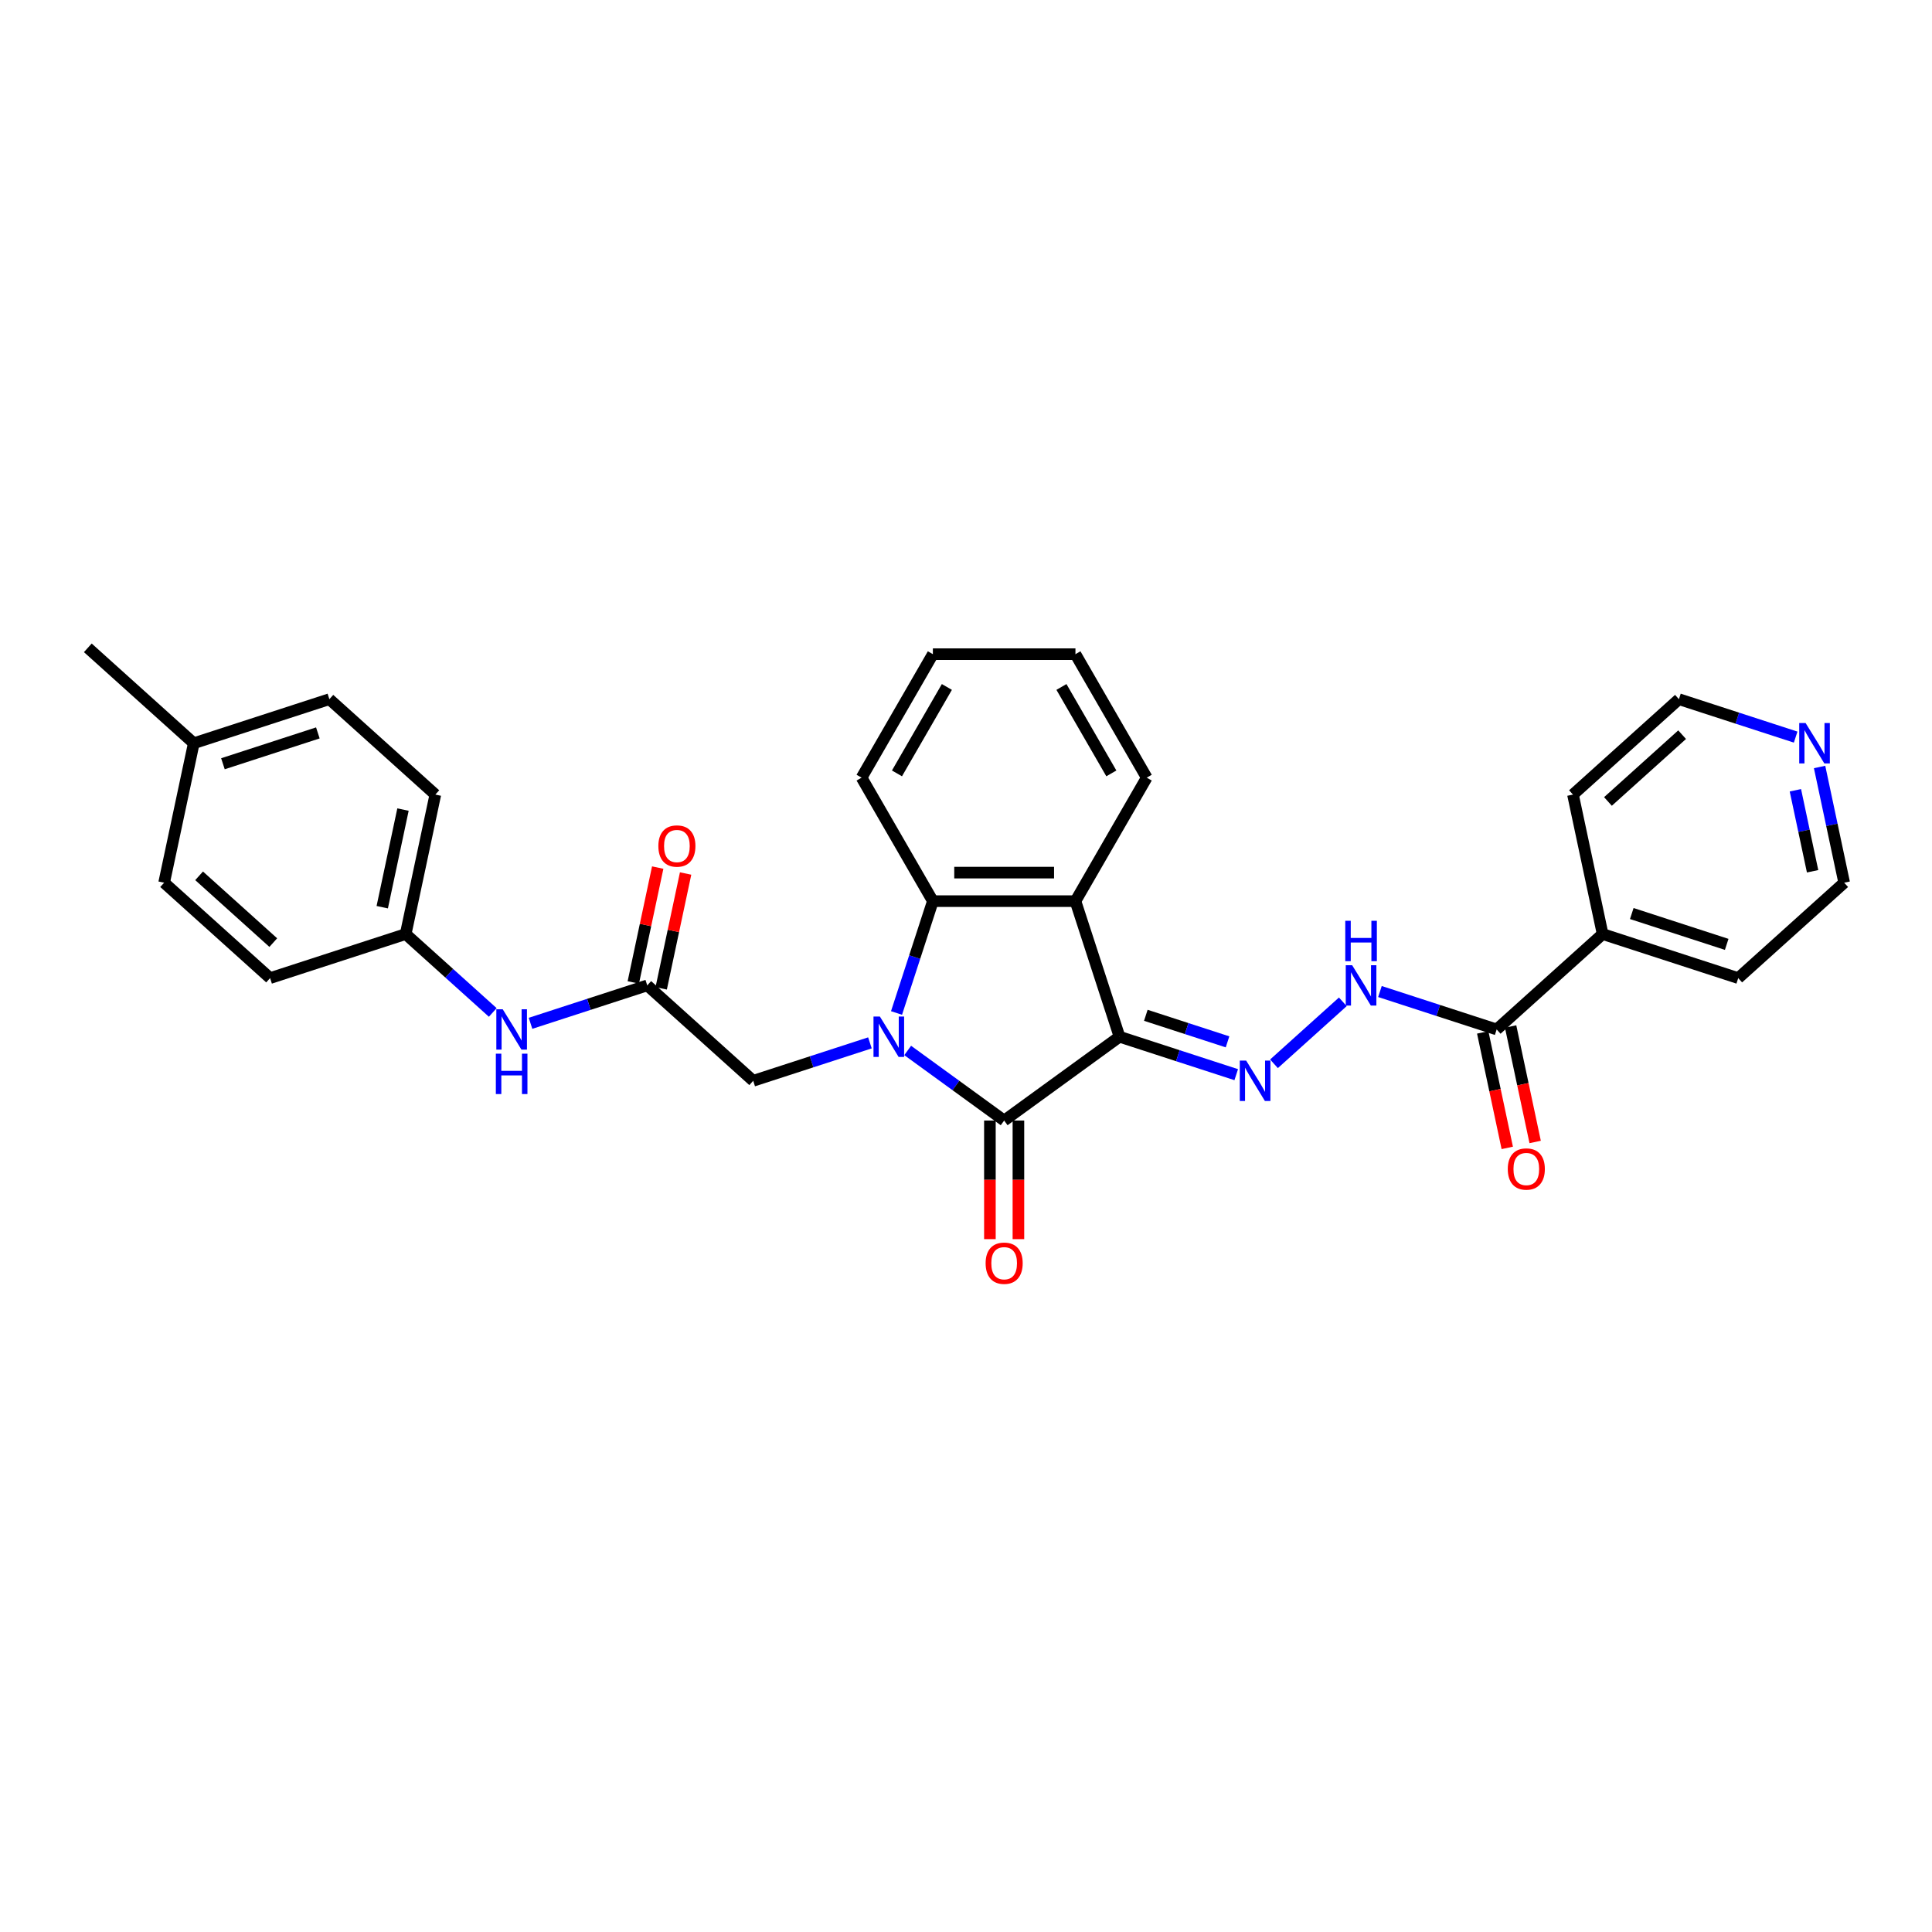 <?xml version='1.0' encoding='iso-8859-1'?>
<svg version='1.1' baseProfile='full'
              xmlns='http://www.w3.org/2000/svg'
                      xmlns:rdkit='http://www.rdkit.org/xml'
                      xmlns:xlink='http://www.w3.org/1999/xlink'
                  xml:space='preserve'
width='1000px' height='1000px' viewBox='0 0 1000 1000'>
<!-- END OF HEADER -->
<rect style='opacity:1.0;fill:#FFFFFF;stroke:none' width='1000' height='1000' x='0' y='0'> </rect>
<path class='bond-1' d='M 579.454,536.613 L 519.75,579.991' style='fill:none;fill-rule:evenodd;stroke:#000000;stroke-width:6px;stroke-linecap:butt;stroke-linejoin:miter;stroke-opacity:1' />
<path class='bond-2' d='M 579.454,536.613 L 556.649,466.426' style='fill:none;fill-rule:evenodd;stroke:#000000;stroke-width:6px;stroke-linecap:butt;stroke-linejoin:miter;stroke-opacity:1' />
<path class='bond-4' d='M 579.454,536.613 L 609.662,546.428' style='fill:none;fill-rule:evenodd;stroke:#000000;stroke-width:6px;stroke-linecap:butt;stroke-linejoin:miter;stroke-opacity:1' />
<path class='bond-4' d='M 609.662,546.428 L 639.87,556.243' style='fill:none;fill-rule:evenodd;stroke:#0000FF;stroke-width:6px;stroke-linecap:butt;stroke-linejoin:miter;stroke-opacity:1' />
<path class='bond-4' d='M 593.078,525.52 L 614.223,532.391' style='fill:none;fill-rule:evenodd;stroke:#000000;stroke-width:6px;stroke-linecap:butt;stroke-linejoin:miter;stroke-opacity:1' />
<path class='bond-4' d='M 614.223,532.391 L 635.369,539.261' style='fill:none;fill-rule:evenodd;stroke:#0000FF;stroke-width:6px;stroke-linecap:butt;stroke-linejoin:miter;stroke-opacity:1' />
<path class='bond-0' d='M 469.816,543.712 L 494.783,561.851' style='fill:none;fill-rule:evenodd;stroke:#0000FF;stroke-width:6px;stroke-linecap:butt;stroke-linejoin:miter;stroke-opacity:1' />
<path class='bond-0' d='M 494.783,561.851 L 519.75,579.991' style='fill:none;fill-rule:evenodd;stroke:#000000;stroke-width:6px;stroke-linecap:butt;stroke-linejoin:miter;stroke-opacity:1' />
<path class='bond-7' d='M 450.274,539.788 L 420.066,549.603' style='fill:none;fill-rule:evenodd;stroke:#0000FF;stroke-width:6px;stroke-linecap:butt;stroke-linejoin:miter;stroke-opacity:1' />
<path class='bond-7' d='M 420.066,549.603 L 389.858,559.418' style='fill:none;fill-rule:evenodd;stroke:#000000;stroke-width:6px;stroke-linecap:butt;stroke-linejoin:miter;stroke-opacity:1' />
<path class='bond-30' d='M 464.04,524.318 L 473.445,495.372' style='fill:none;fill-rule:evenodd;stroke:#0000FF;stroke-width:6px;stroke-linecap:butt;stroke-linejoin:miter;stroke-opacity:1' />
<path class='bond-30' d='M 473.445,495.372 L 482.85,466.426' style='fill:none;fill-rule:evenodd;stroke:#000000;stroke-width:6px;stroke-linecap:butt;stroke-linejoin:miter;stroke-opacity:1' />
<path class='bond-9' d='M 512.37,579.991 L 512.37,610.684' style='fill:none;fill-rule:evenodd;stroke:#000000;stroke-width:6px;stroke-linecap:butt;stroke-linejoin:miter;stroke-opacity:1' />
<path class='bond-9' d='M 512.37,610.684 L 512.37,641.377' style='fill:none;fill-rule:evenodd;stroke:#FF0000;stroke-width:6px;stroke-linecap:butt;stroke-linejoin:miter;stroke-opacity:1' />
<path class='bond-9' d='M 527.13,579.991 L 527.13,610.684' style='fill:none;fill-rule:evenodd;stroke:#000000;stroke-width:6px;stroke-linecap:butt;stroke-linejoin:miter;stroke-opacity:1' />
<path class='bond-9' d='M 527.13,610.684 L 527.13,641.377' style='fill:none;fill-rule:evenodd;stroke:#FF0000;stroke-width:6px;stroke-linecap:butt;stroke-linejoin:miter;stroke-opacity:1' />
<path class='bond-3' d='M 556.649,466.426 L 482.85,466.426' style='fill:none;fill-rule:evenodd;stroke:#000000;stroke-width:6px;stroke-linecap:butt;stroke-linejoin:miter;stroke-opacity:1' />
<path class='bond-3' d='M 545.579,451.666 L 493.92,451.666' style='fill:none;fill-rule:evenodd;stroke:#000000;stroke-width:6px;stroke-linecap:butt;stroke-linejoin:miter;stroke-opacity:1' />
<path class='bond-16' d='M 556.649,466.426 L 593.549,402.514' style='fill:none;fill-rule:evenodd;stroke:#000000;stroke-width:6px;stroke-linecap:butt;stroke-linejoin:miter;stroke-opacity:1' />
<path class='bond-18' d='M 482.85,466.426 L 445.951,402.514' style='fill:none;fill-rule:evenodd;stroke:#000000;stroke-width:6px;stroke-linecap:butt;stroke-linejoin:miter;stroke-opacity:1' />
<path class='bond-5' d='M 659.412,550.62 L 695.043,518.539' style='fill:none;fill-rule:evenodd;stroke:#0000FF;stroke-width:6px;stroke-linecap:butt;stroke-linejoin:miter;stroke-opacity:1' />
<path class='bond-6' d='M 714.256,513.212 L 744.464,523.027' style='fill:none;fill-rule:evenodd;stroke:#0000FF;stroke-width:6px;stroke-linecap:butt;stroke-linejoin:miter;stroke-opacity:1' />
<path class='bond-6' d='M 744.464,523.027 L 774.672,532.842' style='fill:none;fill-rule:evenodd;stroke:#000000;stroke-width:6px;stroke-linecap:butt;stroke-linejoin:miter;stroke-opacity:1' />
<path class='bond-11' d='M 767.453,534.376 L 773.806,564.263' style='fill:none;fill-rule:evenodd;stroke:#000000;stroke-width:6px;stroke-linecap:butt;stroke-linejoin:miter;stroke-opacity:1' />
<path class='bond-11' d='M 773.806,564.263 L 780.158,594.15' style='fill:none;fill-rule:evenodd;stroke:#FF0000;stroke-width:6px;stroke-linecap:butt;stroke-linejoin:miter;stroke-opacity:1' />
<path class='bond-11' d='M 781.89,531.308 L 788.243,561.194' style='fill:none;fill-rule:evenodd;stroke:#000000;stroke-width:6px;stroke-linecap:butt;stroke-linejoin:miter;stroke-opacity:1' />
<path class='bond-11' d='M 788.243,561.194 L 794.596,591.081' style='fill:none;fill-rule:evenodd;stroke:#FF0000;stroke-width:6px;stroke-linecap:butt;stroke-linejoin:miter;stroke-opacity:1' />
<path class='bond-14' d='M 774.672,532.842 L 829.515,483.461' style='fill:none;fill-rule:evenodd;stroke:#000000;stroke-width:6px;stroke-linecap:butt;stroke-linejoin:miter;stroke-opacity:1' />
<path class='bond-8' d='M 389.858,559.418 L 335.015,510.037' style='fill:none;fill-rule:evenodd;stroke:#000000;stroke-width:6px;stroke-linecap:butt;stroke-linejoin:miter;stroke-opacity:1' />
<path class='bond-10' d='M 335.015,510.037 L 304.807,519.852' style='fill:none;fill-rule:evenodd;stroke:#000000;stroke-width:6px;stroke-linecap:butt;stroke-linejoin:miter;stroke-opacity:1' />
<path class='bond-10' d='M 304.807,519.852 L 274.599,529.667' style='fill:none;fill-rule:evenodd;stroke:#0000FF;stroke-width:6px;stroke-linecap:butt;stroke-linejoin:miter;stroke-opacity:1' />
<path class='bond-12' d='M 342.233,511.571 L 348.552,481.847' style='fill:none;fill-rule:evenodd;stroke:#000000;stroke-width:6px;stroke-linecap:butt;stroke-linejoin:miter;stroke-opacity:1' />
<path class='bond-12' d='M 348.552,481.847 L 354.87,452.123' style='fill:none;fill-rule:evenodd;stroke:#FF0000;stroke-width:6px;stroke-linecap:butt;stroke-linejoin:miter;stroke-opacity:1' />
<path class='bond-12' d='M 327.796,508.503 L 334.114,478.778' style='fill:none;fill-rule:evenodd;stroke:#000000;stroke-width:6px;stroke-linecap:butt;stroke-linejoin:miter;stroke-opacity:1' />
<path class='bond-12' d='M 334.114,478.778 L 340.432,449.054' style='fill:none;fill-rule:evenodd;stroke:#FF0000;stroke-width:6px;stroke-linecap:butt;stroke-linejoin:miter;stroke-opacity:1' />
<path class='bond-15' d='M 255.057,524.044 L 232.521,503.753' style='fill:none;fill-rule:evenodd;stroke:#0000FF;stroke-width:6px;stroke-linecap:butt;stroke-linejoin:miter;stroke-opacity:1' />
<path class='bond-15' d='M 232.521,503.753 L 209.985,483.461' style='fill:none;fill-rule:evenodd;stroke:#000000;stroke-width:6px;stroke-linecap:butt;stroke-linejoin:miter;stroke-opacity:1' />
<path class='bond-13' d='M 941.815,396.993 L 948.18,426.939' style='fill:none;fill-rule:evenodd;stroke:#0000FF;stroke-width:6px;stroke-linecap:butt;stroke-linejoin:miter;stroke-opacity:1' />
<path class='bond-13' d='M 948.18,426.939 L 954.545,456.885' style='fill:none;fill-rule:evenodd;stroke:#000000;stroke-width:6px;stroke-linecap:butt;stroke-linejoin:miter;stroke-opacity:1' />
<path class='bond-13' d='M 929.287,409.046 L 933.743,430.008' style='fill:none;fill-rule:evenodd;stroke:#0000FF;stroke-width:6px;stroke-linecap:butt;stroke-linejoin:miter;stroke-opacity:1' />
<path class='bond-13' d='M 933.743,430.008 L 938.199,450.97' style='fill:none;fill-rule:evenodd;stroke:#000000;stroke-width:6px;stroke-linecap:butt;stroke-linejoin:miter;stroke-opacity:1' />
<path class='bond-32' d='M 929.431,381.524 L 899.223,371.709' style='fill:none;fill-rule:evenodd;stroke:#0000FF;stroke-width:6px;stroke-linecap:butt;stroke-linejoin:miter;stroke-opacity:1' />
<path class='bond-32' d='M 899.223,371.709 L 869.015,361.893' style='fill:none;fill-rule:evenodd;stroke:#000000;stroke-width:6px;stroke-linecap:butt;stroke-linejoin:miter;stroke-opacity:1' />
<path class='bond-25' d='M 829.515,483.461 L 814.171,411.275' style='fill:none;fill-rule:evenodd;stroke:#000000;stroke-width:6px;stroke-linecap:butt;stroke-linejoin:miter;stroke-opacity:1' />
<path class='bond-26' d='M 829.515,483.461 L 899.702,506.266' style='fill:none;fill-rule:evenodd;stroke:#000000;stroke-width:6px;stroke-linecap:butt;stroke-linejoin:miter;stroke-opacity:1' />
<path class='bond-26' d='M 844.604,472.844 L 893.735,488.808' style='fill:none;fill-rule:evenodd;stroke:#000000;stroke-width:6px;stroke-linecap:butt;stroke-linejoin:miter;stroke-opacity:1' />
<path class='bond-19' d='M 209.985,483.461 L 139.798,506.266' style='fill:none;fill-rule:evenodd;stroke:#000000;stroke-width:6px;stroke-linecap:butt;stroke-linejoin:miter;stroke-opacity:1' />
<path class='bond-20' d='M 209.985,483.461 L 225.328,411.275' style='fill:none;fill-rule:evenodd;stroke:#000000;stroke-width:6px;stroke-linecap:butt;stroke-linejoin:miter;stroke-opacity:1' />
<path class='bond-20' d='M 197.849,469.564 L 208.589,419.034' style='fill:none;fill-rule:evenodd;stroke:#000000;stroke-width:6px;stroke-linecap:butt;stroke-linejoin:miter;stroke-opacity:1' />
<path class='bond-28' d='M 593.549,402.514 L 556.649,338.602' style='fill:none;fill-rule:evenodd;stroke:#000000;stroke-width:6px;stroke-linecap:butt;stroke-linejoin:miter;stroke-opacity:1' />
<path class='bond-28' d='M 575.232,400.307 L 549.402,355.569' style='fill:none;fill-rule:evenodd;stroke:#000000;stroke-width:6px;stroke-linecap:butt;stroke-linejoin:miter;stroke-opacity:1' />
<path class='bond-17' d='M 100.298,384.699 L 170.485,361.893' style='fill:none;fill-rule:evenodd;stroke:#000000;stroke-width:6px;stroke-linecap:butt;stroke-linejoin:miter;stroke-opacity:1' />
<path class='bond-17' d='M 115.387,395.315 L 164.518,379.352' style='fill:none;fill-rule:evenodd;stroke:#000000;stroke-width:6px;stroke-linecap:butt;stroke-linejoin:miter;stroke-opacity:1' />
<path class='bond-27' d='M 100.298,384.699 L 45.455,335.317' style='fill:none;fill-rule:evenodd;stroke:#000000;stroke-width:6px;stroke-linecap:butt;stroke-linejoin:miter;stroke-opacity:1' />
<path class='bond-33' d='M 100.298,384.699 L 84.954,456.885' style='fill:none;fill-rule:evenodd;stroke:#000000;stroke-width:6px;stroke-linecap:butt;stroke-linejoin:miter;stroke-opacity:1' />
<path class='bond-31' d='M 445.951,402.514 L 482.85,338.602' style='fill:none;fill-rule:evenodd;stroke:#000000;stroke-width:6px;stroke-linecap:butt;stroke-linejoin:miter;stroke-opacity:1' />
<path class='bond-31' d='M 464.268,400.307 L 490.098,355.569' style='fill:none;fill-rule:evenodd;stroke:#000000;stroke-width:6px;stroke-linecap:butt;stroke-linejoin:miter;stroke-opacity:1' />
<path class='bond-22' d='M 139.798,506.266 L 84.954,456.885' style='fill:none;fill-rule:evenodd;stroke:#000000;stroke-width:6px;stroke-linecap:butt;stroke-linejoin:miter;stroke-opacity:1' />
<path class='bond-22' d='M 141.447,487.89 L 103.057,453.323' style='fill:none;fill-rule:evenodd;stroke:#000000;stroke-width:6px;stroke-linecap:butt;stroke-linejoin:miter;stroke-opacity:1' />
<path class='bond-21' d='M 225.328,411.275 L 170.485,361.893' style='fill:none;fill-rule:evenodd;stroke:#000000;stroke-width:6px;stroke-linecap:butt;stroke-linejoin:miter;stroke-opacity:1' />
<path class='bond-23' d='M 954.545,456.885 L 899.702,506.266' style='fill:none;fill-rule:evenodd;stroke:#000000;stroke-width:6px;stroke-linecap:butt;stroke-linejoin:miter;stroke-opacity:1' />
<path class='bond-24' d='M 869.015,361.893 L 814.171,411.275' style='fill:none;fill-rule:evenodd;stroke:#000000;stroke-width:6px;stroke-linecap:butt;stroke-linejoin:miter;stroke-opacity:1' />
<path class='bond-24' d='M 870.665,380.269 L 832.274,414.836' style='fill:none;fill-rule:evenodd;stroke:#000000;stroke-width:6px;stroke-linecap:butt;stroke-linejoin:miter;stroke-opacity:1' />
<path class='bond-29' d='M 556.649,338.602 L 482.85,338.602' style='fill:none;fill-rule:evenodd;stroke:#000000;stroke-width:6px;stroke-linecap:butt;stroke-linejoin:miter;stroke-opacity:1' />
<path  class='atom-1' d='M 455.425 526.163
L 462.274 537.233
Q 462.953 538.325, 464.045 540.303
Q 465.137 542.281, 465.196 542.399
L 465.196 526.163
L 467.971 526.163
L 467.971 547.063
L 465.108 547.063
L 457.757 534.96
Q 456.901 533.543, 455.986 531.919
Q 455.101 530.296, 454.835 529.794
L 454.835 547.063
L 452.119 547.063
L 452.119 526.163
L 455.425 526.163
' fill='#0000FF'/>
<path  class='atom-5' d='M 645.022 548.968
L 651.87 560.038
Q 652.549 561.13, 653.641 563.108
Q 654.734 565.086, 654.793 565.204
L 654.793 548.968
L 657.567 548.968
L 657.567 569.868
L 654.704 569.868
L 647.354 557.765
Q 646.498 556.348, 645.583 554.724
Q 644.697 553.101, 644.431 552.599
L 644.431 569.868
L 641.715 569.868
L 641.715 548.968
L 645.022 548.968
' fill='#0000FF'/>
<path  class='atom-6' d='M 699.865 499.587
L 706.714 510.657
Q 707.392 511.749, 708.485 513.727
Q 709.577 515.705, 709.636 515.823
L 709.636 499.587
L 712.411 499.587
L 712.411 520.487
L 709.547 520.487
L 702.197 508.384
Q 701.341 506.967, 700.426 505.343
Q 699.54 503.72, 699.275 503.218
L 699.275 520.487
L 696.559 520.487
L 696.559 499.587
L 699.865 499.587
' fill='#0000FF'/>
<path  class='atom-6' d='M 696.308 476.597
L 699.142 476.597
L 699.142 485.483
L 709.828 485.483
L 709.828 476.597
L 712.662 476.597
L 712.662 497.497
L 709.828 497.497
L 709.828 487.844
L 699.142 487.844
L 699.142 497.497
L 696.308 497.497
L 696.308 476.597
' fill='#0000FF'/>
<path  class='atom-10' d='M 510.156 653.849
Q 510.156 648.831, 512.636 646.026
Q 515.115 643.222, 519.75 643.222
Q 524.384 643.222, 526.864 646.026
Q 529.344 648.831, 529.344 653.849
Q 529.344 658.926, 526.835 661.819
Q 524.325 664.683, 519.75 664.683
Q 515.145 664.683, 512.636 661.819
Q 510.156 658.956, 510.156 653.849
M 519.75 662.321
Q 522.938 662.321, 524.65 660.196
Q 526.392 658.041, 526.392 653.849
Q 526.392 649.746, 524.65 647.679
Q 522.938 645.583, 519.75 645.583
Q 516.562 645.583, 514.82 647.65
Q 513.108 649.716, 513.108 653.849
Q 513.108 658.07, 514.82 660.196
Q 516.562 662.321, 519.75 662.321
' fill='#FF0000'/>
<path  class='atom-11' d='M 260.208 522.392
L 267.057 533.462
Q 267.736 534.554, 268.828 536.532
Q 269.92 538.51, 269.979 538.628
L 269.979 522.392
L 272.754 522.392
L 272.754 543.292
L 269.89 543.292
L 262.54 531.189
Q 261.684 529.772, 260.769 528.148
Q 259.883 526.525, 259.618 526.023
L 259.618 543.292
L 256.902 543.292
L 256.902 522.392
L 260.208 522.392
' fill='#0000FF'/>
<path  class='atom-11' d='M 256.651 545.382
L 259.485 545.382
L 259.485 554.267
L 270.171 554.267
L 270.171 545.382
L 273.005 545.382
L 273.005 566.282
L 270.171 566.282
L 270.171 556.629
L 259.485 556.629
L 259.485 566.282
L 256.651 566.282
L 256.651 545.382
' fill='#0000FF'/>
<path  class='atom-12' d='M 780.422 605.087
Q 780.422 600.069, 782.901 597.265
Q 785.381 594.46, 790.015 594.46
Q 794.65 594.46, 797.13 597.265
Q 799.609 600.069, 799.609 605.087
Q 799.609 610.165, 797.1 613.058
Q 794.591 615.921, 790.015 615.921
Q 785.41 615.921, 782.901 613.058
Q 780.422 610.194, 780.422 605.087
M 790.015 613.56
Q 793.204 613.56, 794.916 611.434
Q 796.657 609.279, 796.657 605.087
Q 796.657 600.984, 794.916 598.918
Q 793.204 596.822, 790.015 596.822
Q 786.827 596.822, 785.086 598.888
Q 783.374 600.955, 783.374 605.087
Q 783.374 609.309, 785.086 611.434
Q 786.827 613.56, 790.015 613.56
' fill='#FF0000'/>
<path  class='atom-13' d='M 340.765 437.91
Q 340.765 432.891, 343.244 430.087
Q 345.724 427.283, 350.359 427.283
Q 354.993 427.283, 357.473 430.087
Q 359.952 432.891, 359.952 437.91
Q 359.952 442.987, 357.443 445.88
Q 354.934 448.743, 350.359 448.743
Q 345.753 448.743, 343.244 445.88
Q 340.765 443.017, 340.765 437.91
M 350.359 446.382
Q 353.547 446.382, 355.259 444.256
Q 357 442.101, 357 437.91
Q 357 433.806, 355.259 431.74
Q 353.547 429.644, 350.359 429.644
Q 347.17 429.644, 345.429 431.711
Q 343.717 433.777, 343.717 437.91
Q 343.717 442.131, 345.429 444.256
Q 347.17 446.382, 350.359 446.382
' fill='#FF0000'/>
<path  class='atom-14' d='M 934.582 374.249
L 941.431 385.318
Q 942.109 386.411, 943.202 388.389
Q 944.294 390.366, 944.353 390.484
L 944.353 374.249
L 947.128 374.249
L 947.128 395.149
L 944.264 395.149
L 936.914 383.045
Q 936.058 381.629, 935.143 380.005
Q 934.257 378.381, 933.992 377.88
L 933.992 395.149
L 931.276 395.149
L 931.276 374.249
L 934.582 374.249
' fill='#0000FF'/>
</svg>
